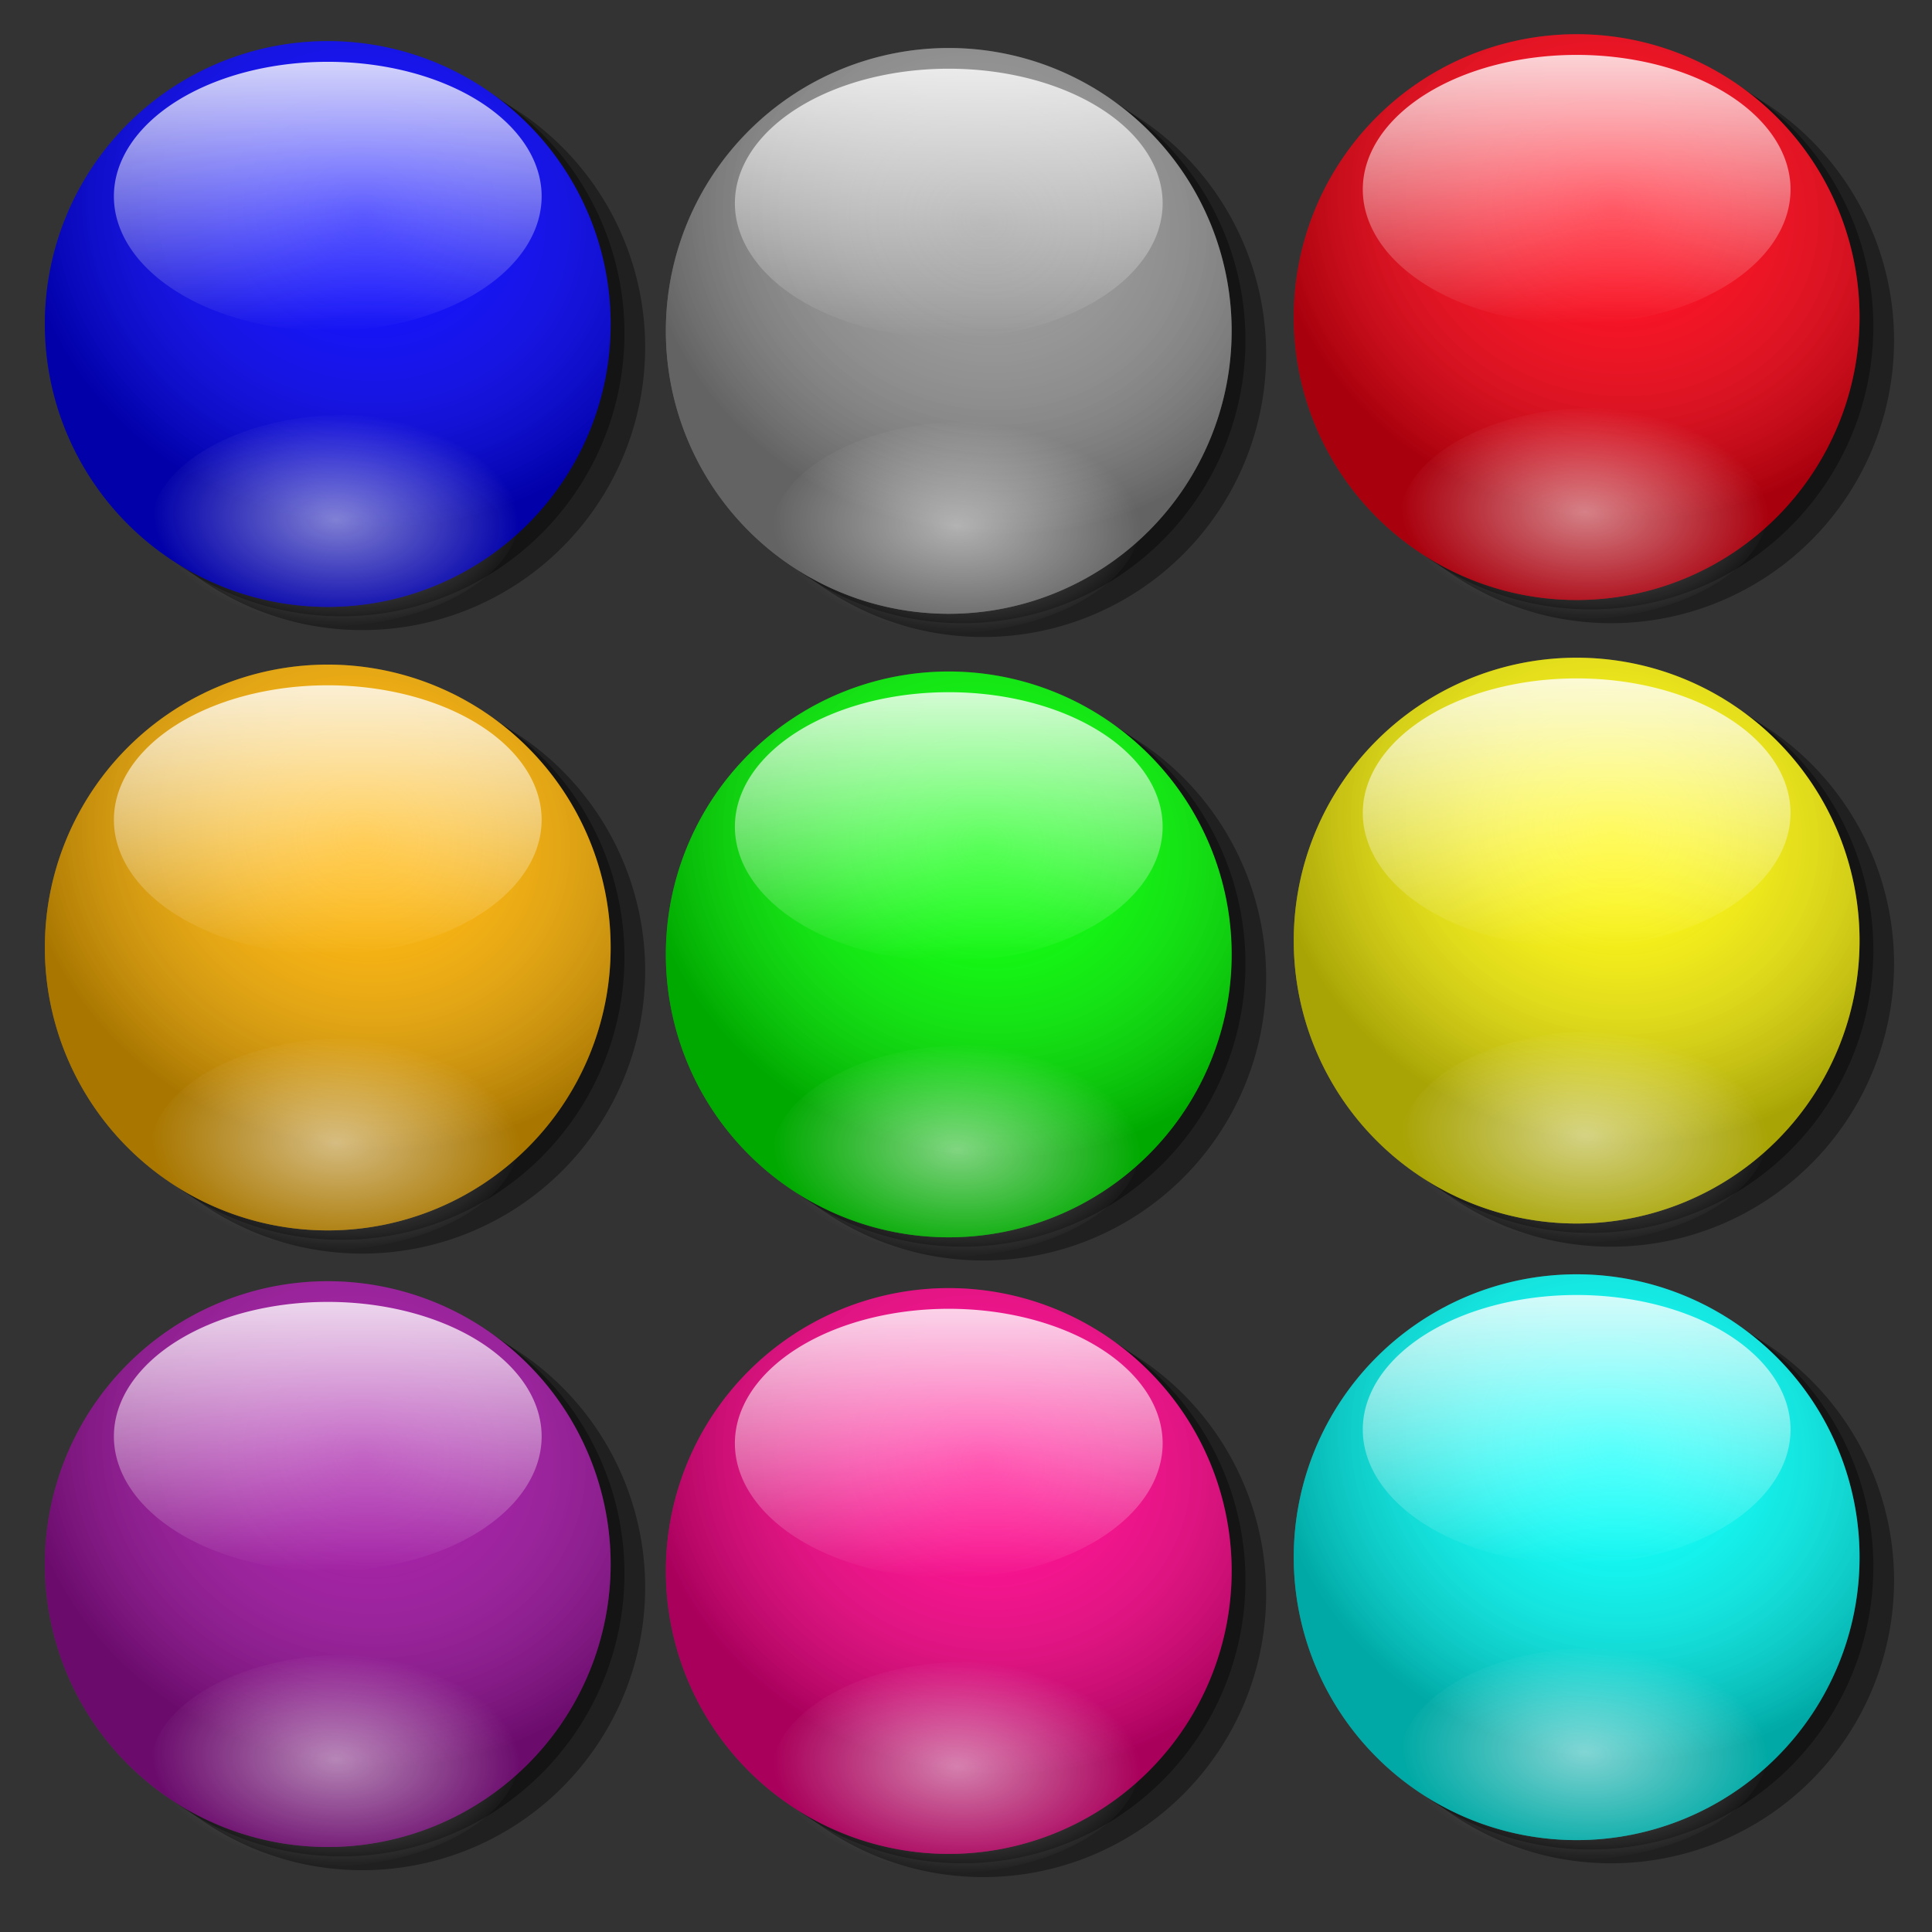 <?xml version="1.0" encoding="UTF-8" standalone="no"?>
<!-- Created with Inkscape (http://www.inkscape.org/) -->
<svg
   xmlns:dc="http://purl.org/dc/elements/1.1/"
   xmlns:cc="http://web.resource.org/cc/"
   xmlns:rdf="http://www.w3.org/1999/02/22-rdf-syntax-ns#"
   xmlns:svg="http://www.w3.org/2000/svg"
   xmlns="http://www.w3.org/2000/svg"
   xmlns:xlink="http://www.w3.org/1999/xlink"
   xmlns:sodipodi="http://inkscape.sourceforge.net/DTD/sodipodi-0.dtd"
   xmlns:inkscape="http://www.inkscape.org/namespaces/inkscape"
   width="280"
   height="280"
   id="svg2"
   sodipodi:version="0.32"
   inkscape:version="0.43"
   version="1.0"
   sodipodi:docbase="/home/nicu/Desktop/game_elements"
   sodipodi:docname="dots1.svg">
  <rect width="100%" height="100%" fill="#333333" stroke="none"/>
  <defs
     id="defs4">
    <linearGradient
       id="linearGradient3960">
      <stop
         style="stop-color:#ffffff;stop-opacity:1;"
         offset="0"
         id="stop3962" />
      <stop
         style="stop-color:#ffffff;stop-opacity:0;"
         offset="1"
         id="stop3964" />
    </linearGradient>
    <linearGradient
       id="linearGradient3057">
      <stop
         style="stop-color:#ffffff;stop-opacity:0;"
         offset="0"
         id="stop3059" />
      <stop
         style="stop-color:#000000;stop-opacity:0.336;"
         offset="1"
         id="stop3061" />
    </linearGradient>
    <radialGradient
       inkscape:collect="always"
       xlink:href="#linearGradient3057"
       id="radialGradient2387"
       gradientUnits="userSpaceOnUse"
       gradientTransform="matrix(1.173,0.333,-0.299,1.056,100.191,-113.219)"
       cx="259"
       cy="484.362"
       fx="259"
       fy="484.362"
       r="41" />
    <radialGradient
       inkscape:collect="always"
       xlink:href="#linearGradient3960"
       id="radialGradient2389"
       gradientUnits="userSpaceOnUse"
       gradientTransform="matrix(-0.162,0.994,-1.006,-4.492722e-2,795.225,250.446)"
       cx="259.852"
       cy="485.571"
       fx="259.852"
       fy="485.571"
       r="13.5" />
    <linearGradient
       inkscape:collect="always"
       xlink:href="#linearGradient3960"
       id="linearGradient2423"
       gradientUnits="userSpaceOnUse"
       x1="-11"
       y1="-26"
       x2="-11"
       y2="1.4210855e-14" />
    <radialGradient
       inkscape:collect="always"
       xlink:href="#linearGradient3057"
       id="radialGradient2465"
       gradientUnits="userSpaceOnUse"
       gradientTransform="matrix(1.173,0.333,-0.299,1.056,100.191,-113.219)"
       cx="259"
       cy="484.362"
       fx="259"
       fy="484.362"
       r="41" />
    <radialGradient
       inkscape:collect="always"
       xlink:href="#linearGradient3960"
       id="radialGradient2467"
       gradientUnits="userSpaceOnUse"
       gradientTransform="matrix(-0.162,0.994,-1.006,-4.492722e-2,795.225,250.446)"
       cx="259.852"
       cy="485.571"
       fx="259.852"
       fy="485.571"
       r="13.5" />
    <linearGradient
       inkscape:collect="always"
       xlink:href="#linearGradient3960"
       id="linearGradient2469"
       gradientUnits="userSpaceOnUse"
       x1="-11"
       y1="-26"
       x2="-11"
       y2="1.4210855e-14" />
    <radialGradient
       inkscape:collect="always"
       xlink:href="#linearGradient3057"
       id="radialGradient2485"
       gradientUnits="userSpaceOnUse"
       gradientTransform="matrix(1.173,0.333,-0.299,1.056,100.191,-113.219)"
       cx="259"
       cy="484.362"
       fx="259"
       fy="484.362"
       r="41" />
    <radialGradient
       inkscape:collect="always"
       xlink:href="#linearGradient3960"
       id="radialGradient2487"
       gradientUnits="userSpaceOnUse"
       gradientTransform="matrix(-0.162,0.994,-1.006,-4.492722e-2,795.225,250.446)"
       cx="259.852"
       cy="485.571"
       fx="259.852"
       fy="485.571"
       r="13.5" />
    <linearGradient
       inkscape:collect="always"
       xlink:href="#linearGradient3960"
       id="linearGradient2489"
       gradientUnits="userSpaceOnUse"
       x1="-11"
       y1="-26"
       x2="-11"
       y2="1.4210855e-14" />
    <radialGradient
       inkscape:collect="always"
       xlink:href="#linearGradient3057"
       id="radialGradient2505"
       gradientUnits="userSpaceOnUse"
       gradientTransform="matrix(1.173,0.333,-0.299,1.056,100.191,-113.219)"
       cx="259"
       cy="484.362"
       fx="259"
       fy="484.362"
       r="41" />
    <radialGradient
       inkscape:collect="always"
       xlink:href="#linearGradient3960"
       id="radialGradient2507"
       gradientUnits="userSpaceOnUse"
       gradientTransform="matrix(-0.162,0.994,-1.006,-4.492722e-2,795.225,250.446)"
       cx="259.852"
       cy="485.571"
       fx="259.852"
       fy="485.571"
       r="13.5" />
    <linearGradient
       inkscape:collect="always"
       xlink:href="#linearGradient3960"
       id="linearGradient2509"
       gradientUnits="userSpaceOnUse"
       x1="-11"
       y1="-26"
       x2="-11"
       y2="1.4210855e-14" />
    <radialGradient
       inkscape:collect="always"
       xlink:href="#linearGradient3057"
       id="radialGradient2525"
       gradientUnits="userSpaceOnUse"
       gradientTransform="matrix(1.173,0.333,-0.299,1.056,100.191,-113.219)"
       cx="259"
       cy="484.362"
       fx="259"
       fy="484.362"
       r="41" />
    <radialGradient
       inkscape:collect="always"
       xlink:href="#linearGradient3960"
       id="radialGradient2527"
       gradientUnits="userSpaceOnUse"
       gradientTransform="matrix(-0.162,0.994,-1.006,-4.492722e-2,795.225,250.446)"
       cx="259.852"
       cy="485.571"
       fx="259.852"
       fy="485.571"
       r="13.5" />
    <linearGradient
       inkscape:collect="always"
       xlink:href="#linearGradient3960"
       id="linearGradient2529"
       gradientUnits="userSpaceOnUse"
       x1="-11"
       y1="-26"
       x2="-11"
       y2="1.4210855e-14" />
    <radialGradient
       inkscape:collect="always"
       xlink:href="#linearGradient3057"
       id="radialGradient2545"
       gradientUnits="userSpaceOnUse"
       gradientTransform="matrix(1.173,0.333,-0.299,1.056,100.191,-113.219)"
       cx="259"
       cy="484.362"
       fx="259"
       fy="484.362"
       r="41" />
    <radialGradient
       inkscape:collect="always"
       xlink:href="#linearGradient3960"
       id="radialGradient2547"
       gradientUnits="userSpaceOnUse"
       gradientTransform="matrix(-0.162,0.994,-1.006,-4.492722e-2,795.225,250.446)"
       cx="259.852"
       cy="485.571"
       fx="259.852"
       fy="485.571"
       r="13.5" />
    <linearGradient
       inkscape:collect="always"
       xlink:href="#linearGradient3960"
       id="linearGradient2549"
       gradientUnits="userSpaceOnUse"
       x1="-11"
       y1="-26"
       x2="-11"
       y2="1.4210855e-14" />
    <radialGradient
       inkscape:collect="always"
       xlink:href="#linearGradient3057"
       id="radialGradient2565"
       gradientUnits="userSpaceOnUse"
       gradientTransform="matrix(1.173,0.333,-0.299,1.056,100.191,-113.219)"
       cx="259"
       cy="484.362"
       fx="259"
       fy="484.362"
       r="41" />
    <radialGradient
       inkscape:collect="always"
       xlink:href="#linearGradient3960"
       id="radialGradient2567"
       gradientUnits="userSpaceOnUse"
       gradientTransform="matrix(-0.162,0.994,-1.006,-4.492722e-2,795.225,250.446)"
       cx="259.852"
       cy="485.571"
       fx="259.852"
       fy="485.571"
       r="13.5" />
    <linearGradient
       inkscape:collect="always"
       xlink:href="#linearGradient3960"
       id="linearGradient2569"
       gradientUnits="userSpaceOnUse"
       x1="-11"
       y1="-26"
       x2="-11"
       y2="1.4210855e-14" />
    <radialGradient
       inkscape:collect="always"
       xlink:href="#linearGradient3057"
       id="radialGradient2585"
       gradientUnits="userSpaceOnUse"
       gradientTransform="matrix(1.173,0.333,-0.299,1.056,100.191,-113.219)"
       cx="259"
       cy="484.362"
       fx="259"
       fy="484.362"
       r="41" />
    <radialGradient
       inkscape:collect="always"
       xlink:href="#linearGradient3960"
       id="radialGradient2587"
       gradientUnits="userSpaceOnUse"
       gradientTransform="matrix(-0.162,0.994,-1.006,-4.492722e-2,795.225,250.446)"
       cx="259.852"
       cy="485.571"
       fx="259.852"
       fy="485.571"
       r="13.5" />
    <linearGradient
       inkscape:collect="always"
       xlink:href="#linearGradient3960"
       id="linearGradient2589"
       gradientUnits="userSpaceOnUse"
       x1="-11"
       y1="-26"
       x2="-11"
       y2="1.4210855e-14" />
    <radialGradient
       inkscape:collect="always"
       xlink:href="#linearGradient3057"
       id="radialGradient2605"
       gradientUnits="userSpaceOnUse"
       gradientTransform="matrix(1.173,0.333,-0.299,1.056,100.191,-113.219)"
       cx="259"
       cy="484.362"
       fx="259"
       fy="484.362"
       r="41" />
    <radialGradient
       inkscape:collect="always"
       xlink:href="#linearGradient3960"
       id="radialGradient2607"
       gradientUnits="userSpaceOnUse"
       gradientTransform="matrix(-0.162,0.994,-1.006,-4.492722e-2,795.225,250.446)"
       cx="259.852"
       cy="485.571"
       fx="259.852"
       fy="485.571"
       r="13.5" />
    <linearGradient
       inkscape:collect="always"
       xlink:href="#linearGradient3960"
       id="linearGradient2609"
       gradientUnits="userSpaceOnUse"
       x1="-11"
       y1="-26"
       x2="-11"
       y2="1.4210855e-14" />
    <radialGradient
       inkscape:collect="always"
       xlink:href="#linearGradient3057"
       id="radialGradient2659"
       gradientUnits="userSpaceOnUse"
       gradientTransform="matrix(1.173,0.333,-0.299,1.056,100.191,-113.219)"
       cx="259"
       cy="484.362"
       fx="259"
       fy="484.362"
       r="41" />
    <radialGradient
       inkscape:collect="always"
       xlink:href="#linearGradient3960"
       id="radialGradient2661"
       gradientUnits="userSpaceOnUse"
       gradientTransform="matrix(-0.162,0.994,-1.006,-4.492722e-2,795.225,250.446)"
       cx="259.852"
       cy="485.571"
       fx="259.852"
       fy="485.571"
       r="13.5" />
    <linearGradient
       inkscape:collect="always"
       xlink:href="#linearGradient3960"
       id="linearGradient2663"
       gradientUnits="userSpaceOnUse"
       x1="-11"
       y1="-26"
       x2="-11"
       y2="1.4210855e-14" />
  </defs>
  <sodipodi:namedview
     id="base"
     pagecolor="#ffffff"
     bordercolor="#666666"
     borderopacity="1.0"
     inkscape:pageopacity="0.0"
     inkscape:pageshadow="2"
     inkscape:zoom="1"
     inkscape:cx="64"
     inkscape:cy="53.051265"
     inkscape:document-units="px"
     inkscape:current-layer="layer1"
     inkscape:window-width="1152"
     inkscape:window-height="791"
     inkscape:window-x="3"
     inkscape:window-y="24" />
  <g
     inkscape:label="Layer 1"
     inkscape:groupmode="layer"
     id="layer1">
    <g
       id="g1504"
       transform="translate(-3,-6)">
      <path
         transform="translate(-198.5,-444.043)"
         d="M 295 500.362 A 41 41 0 1 1  213,500.362 A 41 41 0 1 1  295 500.362 z"
         sodipodi:ry="41"
         sodipodi:rx="41"
         sodipodi:cy="500.36218"
         sodipodi:cx="254"
         id="path1352"
         style="fill:#000000;fill-opacity:0.378;stroke:none;stroke-width:1;stroke-linejoin:bevel;stroke-miterlimit:4;stroke-dasharray:none;stroke-dashoffset:0;stroke-opacity:1"
         sodipodi:type="arc" />
      <path
         sodipodi:type="arc"
         style="fill:#000000;fill-opacity:0.378;stroke:none;stroke-width:1;stroke-linejoin:bevel;stroke-miterlimit:4;stroke-dasharray:none;stroke-dashoffset:0;stroke-opacity:1"
         id="path4843"
         sodipodi:cx="254"
         sodipodi:cy="500.36218"
         sodipodi:rx="41"
         sodipodi:ry="41"
         d="M 295 500.362 A 41 41 0 1 1  213,500.362 A 41 41 0 1 1  295 500.362 z"
         transform="translate(-201.5,-446.043)" />
      <path
         transform="translate(-203.5,-447.406)"
         d="M 295 500.362 A 41 41 0 1 1  213,500.362 A 41 41 0 1 1  295 500.362 z"
         sodipodi:ry="41"
         sodipodi:rx="41"
         sodipodi:cy="500.36218"
         sodipodi:cx="254"
         id="path1307"
         style="fill:#0200ff;fill-opacity:1;stroke:none;stroke-width:1;stroke-linejoin:bevel;stroke-miterlimit:4;stroke-dasharray:none;stroke-dashoffset:0;stroke-opacity:1"
         sodipodi:type="arc" />
      <path
         transform="translate(-203.5,-447.406)"
         sodipodi:type="arc"
         style="fill:url(#radialGradient2659);fill-opacity:1;stroke:none;stroke-width:1;stroke-linejoin:bevel;stroke-miterlimit:4;stroke-dasharray:none;stroke-dashoffset:0;stroke-opacity:1"
         id="path2182"
         sodipodi:cx="254"
         sodipodi:cy="500.36218"
         sodipodi:rx="41"
         sodipodi:ry="41"
         d="M 295 500.362 A 41 41 0 1 1  213,500.362 A 41 41 0 1 1  295 500.362 z" />
      <path
         transform="matrix(-4.256921e-2,-1.133,1.982,-8.904336e-2,-902.12,424.491)"
         d="M 278 486.862 A 13.5 13.5 0 1 1  251,486.862 A 13.5 13.5 0 1 1  278 486.862 z"
         sodipodi:ry="13.5"
         sodipodi:rx="13.5"
         sodipodi:cy="486.86218"
         sodipodi:cx="264.5"
         id="path3958"
         style="opacity:0.5;fill:url(#radialGradient2661);fill-opacity:1;stroke:none;stroke-width:1;stroke-linejoin:bevel;stroke-miterlimit:4;stroke-dasharray:none;stroke-dashoffset:0;stroke-opacity:1"
         sodipodi:type="arc" />
      <path
         transform="matrix(1.148,0,0,1.5,63.13,53.957)"
         d="M 16 -13 A 27 13 0 1 1  -38,-13 A 27 13 0 1 1  16 -13 z"
         sodipodi:ry="13"
         sodipodi:rx="27"
         sodipodi:cy="-13"
         sodipodi:cx="-11"
         id="path1402"
         style="opacity:0.811;fill:url(#linearGradient2663);fill-opacity:1;stroke:none;stroke-width:1;stroke-linejoin:bevel;stroke-miterlimit:4;stroke-dasharray:none;stroke-dashoffset:0;stroke-opacity:1"
         sodipodi:type="arc" />
    </g>
    <g
       id="g1528"
       transform="translate(-3,-1)">
      <path
         sodipodi:type="arc"
         style="fill:#000000;fill-opacity:0.378;stroke:none;stroke-width:1;stroke-linejoin:bevel;stroke-miterlimit:4;stroke-dasharray:none;stroke-dashoffset:0;stroke-opacity:1"
         id="path2593"
         sodipodi:cx="254"
         sodipodi:cy="500.36218"
         sodipodi:rx="41"
         sodipodi:ry="41"
         d="M 295 500.362 A 41 41 0 1 1  213,500.362 A 41 41 0 1 1  295 500.362 z"
         transform="translate(-198.5,-358.681)" />
      <path
         transform="translate(-201.5,-360.681)"
         d="M 295 500.362 A 41 41 0 1 1  213,500.362 A 41 41 0 1 1  295 500.362 z"
         sodipodi:ry="41"
         sodipodi:rx="41"
         sodipodi:cy="500.36218"
         sodipodi:cx="254"
         id="path2595"
         style="fill:#000000;fill-opacity:0.378;stroke:none;stroke-width:1;stroke-linejoin:bevel;stroke-miterlimit:4;stroke-dasharray:none;stroke-dashoffset:0;stroke-opacity:1"
         sodipodi:type="arc" />
      <path
         sodipodi:type="arc"
         style="fill:#ffb300;fill-opacity:1;stroke:none;stroke-width:1;stroke-linejoin:bevel;stroke-miterlimit:4;stroke-dasharray:none;stroke-dashoffset:0;stroke-opacity:1"
         id="path2597"
         sodipodi:cx="254"
         sodipodi:cy="500.36218"
         sodipodi:rx="41"
         sodipodi:ry="41"
         d="M 295 500.362 A 41 41 0 1 1  213,500.362 A 41 41 0 1 1  295 500.362 z"
         transform="translate(-203.5,-362.043)" />
      <path
         d="M 295 500.362 A 41 41 0 1 1  213,500.362 A 41 41 0 1 1  295 500.362 z"
         sodipodi:ry="41"
         sodipodi:rx="41"
         sodipodi:cy="500.36218"
         sodipodi:cx="254"
         id="path2599"
         style="fill:url(#radialGradient2605);fill-opacity:1;stroke:none;stroke-width:1;stroke-linejoin:bevel;stroke-miterlimit:4;stroke-dasharray:none;stroke-dashoffset:0;stroke-opacity:1"
         sodipodi:type="arc"
         transform="translate(-203.5,-362.043)" />
      <path
         sodipodi:type="arc"
         style="opacity:0.5;fill:url(#radialGradient2607);fill-opacity:1;stroke:none;stroke-width:1;stroke-linejoin:bevel;stroke-miterlimit:4;stroke-dasharray:none;stroke-dashoffset:0;stroke-opacity:1"
         id="path2601"
         sodipodi:cx="264.5"
         sodipodi:cy="486.86218"
         sodipodi:rx="13.5"
         sodipodi:ry="13.5"
         d="M 278 486.862 A 13.5 13.5 0 1 1  251,486.862 A 13.5 13.5 0 1 1  278 486.862 z"
         transform="matrix(-4.256921e-2,-1.133,1.982,-8.904336e-2,-902.12,509.853)" />
      <path
         sodipodi:type="arc"
         style="opacity:0.811;fill:url(#linearGradient2609);fill-opacity:1;stroke:none;stroke-width:1;stroke-linejoin:bevel;stroke-miterlimit:4;stroke-dasharray:none;stroke-dashoffset:0;stroke-opacity:1"
         id="path2603"
         sodipodi:cx="-11"
         sodipodi:cy="-13"
         sodipodi:rx="27"
         sodipodi:ry="13"
         d="M 16 -13 A 27 13 0 1 1  -38,-13 A 27 13 0 1 1  16 -13 z"
         transform="matrix(1.148,0,0,1.5,63.13,139.319)" />
    </g>
    <g
       id="g1542"
       transform="translate(-3,3)">
      <path
         sodipodi:type="arc"
         style="fill:#000000;fill-opacity:0.378;stroke:none;stroke-width:1;stroke-linejoin:bevel;stroke-miterlimit:4;stroke-dasharray:none;stroke-dashoffset:0;stroke-opacity:1"
         id="path2573"
         sodipodi:cx="254"
         sodipodi:cy="500.36218"
         sodipodi:rx="41"
         sodipodi:ry="41"
         d="M 295 500.362 A 41 41 0 1 1  213,500.362 A 41 41 0 1 1  295 500.362 z"
         transform="translate(-198.5,-273.319)" />
      <path
         transform="translate(-201.5,-275.319)"
         d="M 295 500.362 A 41 41 0 1 1  213,500.362 A 41 41 0 1 1  295 500.362 z"
         sodipodi:ry="41"
         sodipodi:rx="41"
         sodipodi:cy="500.36218"
         sodipodi:cx="254"
         id="path2575"
         style="fill:#000000;fill-opacity:0.378;stroke:none;stroke-width:1;stroke-linejoin:bevel;stroke-miterlimit:4;stroke-dasharray:none;stroke-dashoffset:0;stroke-opacity:1"
         sodipodi:type="arc" />
      <path
         sodipodi:type="arc"
         style="fill:#a212a4;fill-opacity:1;stroke:none;stroke-width:1;stroke-linejoin:bevel;stroke-miterlimit:4;stroke-dasharray:none;stroke-dashoffset:0;stroke-opacity:1"
         id="path2577"
         sodipodi:cx="254"
         sodipodi:cy="500.36218"
         sodipodi:rx="41"
         sodipodi:ry="41"
         d="M 295 500.362 A 41 41 0 1 1  213,500.362 A 41 41 0 1 1  295 500.362 z"
         transform="translate(-203.5,-276.681)" />
      <path
         d="M 295 500.362 A 41 41 0 1 1  213,500.362 A 41 41 0 1 1  295 500.362 z"
         sodipodi:ry="41"
         sodipodi:rx="41"
         sodipodi:cy="500.36218"
         sodipodi:cx="254"
         id="path2579"
         style="fill:url(#radialGradient2585);fill-opacity:1;stroke:none;stroke-width:1;stroke-linejoin:bevel;stroke-miterlimit:4;stroke-dasharray:none;stroke-dashoffset:0;stroke-opacity:1"
         sodipodi:type="arc"
         transform="translate(-203.5,-276.681)" />
      <path
         sodipodi:type="arc"
         style="opacity:0.5;fill:url(#radialGradient2587);fill-opacity:1;stroke:none;stroke-width:1;stroke-linejoin:bevel;stroke-miterlimit:4;stroke-dasharray:none;stroke-dashoffset:0;stroke-opacity:1"
         id="path2581"
         sodipodi:cx="264.5"
         sodipodi:cy="486.86218"
         sodipodi:rx="13.5"
         sodipodi:ry="13.5"
         d="M 278 486.862 A 13.5 13.5 0 1 1  251,486.862 A 13.5 13.5 0 1 1  278 486.862 z"
         transform="matrix(-4.256921e-2,-1.133,1.982,-8.904336e-2,-902.12,595.215)" />
      <path
         sodipodi:type="arc"
         style="opacity:0.811;fill:url(#linearGradient2589);fill-opacity:1;stroke:none;stroke-width:1;stroke-linejoin:bevel;stroke-miterlimit:4;stroke-dasharray:none;stroke-dashoffset:0;stroke-opacity:1"
         id="path2583"
         sodipodi:cx="-11"
         sodipodi:cy="-13"
         sodipodi:rx="27"
         sodipodi:ry="13"
         d="M 16 -13 A 27 13 0 1 1  -38,-13 A 27 13 0 1 1  16 -13 z"
         transform="matrix(1.148,0,0,1.5,63.13,224.681)" />
    </g>
    <g
       id="g1512"
       transform="translate(0,-5)">
      <path
         sodipodi:type="arc"
         style="fill:#000000;fill-opacity:0.378;stroke:none;stroke-width:1;stroke-linejoin:bevel;stroke-miterlimit:4;stroke-dasharray:none;stroke-dashoffset:0;stroke-opacity:1"
         id="path2553"
         sodipodi:cx="254"
         sodipodi:cy="500.36218"
         sodipodi:rx="41"
         sodipodi:ry="41"
         d="M 295 500.362 A 41 41 0 1 1  213,500.362 A 41 41 0 1 1  295 500.362 z"
         transform="translate(-111.5,-444.043)" />
      <path
         transform="translate(-114.5,-446.043)"
         d="M 295 500.362 A 41 41 0 1 1  213,500.362 A 41 41 0 1 1  295 500.362 z"
         sodipodi:ry="41"
         sodipodi:rx="41"
         sodipodi:cy="500.36218"
         sodipodi:cx="254"
         id="path2555"
         style="fill:#000000;fill-opacity:0.378;stroke:none;stroke-width:1;stroke-linejoin:bevel;stroke-miterlimit:4;stroke-dasharray:none;stroke-dashoffset:0;stroke-opacity:1"
         sodipodi:type="arc" />
      <path
         sodipodi:type="arc"
         style="fill:#969696;fill-opacity:1;stroke:none;stroke-width:1;stroke-linejoin:bevel;stroke-miterlimit:4;stroke-dasharray:none;stroke-dashoffset:0;stroke-opacity:1"
         id="path2557"
         sodipodi:cx="254"
         sodipodi:cy="500.36218"
         sodipodi:rx="41"
         sodipodi:ry="41"
         d="M 295 500.362 A 41 41 0 1 1  213,500.362 A 41 41 0 1 1  295 500.362 z"
         transform="translate(-116.5,-447.406)" />
      <path
         d="M 295 500.362 A 41 41 0 1 1  213,500.362 A 41 41 0 1 1  295 500.362 z"
         sodipodi:ry="41"
         sodipodi:rx="41"
         sodipodi:cy="500.36218"
         sodipodi:cx="254"
         id="path2559"
         style="fill:url(#radialGradient2565);fill-opacity:1;stroke:none;stroke-width:1;stroke-linejoin:bevel;stroke-miterlimit:4;stroke-dasharray:none;stroke-dashoffset:0;stroke-opacity:1"
         sodipodi:type="arc"
         transform="translate(-116.5,-447.406)" />
      <path
         sodipodi:type="arc"
         style="opacity:0.5;fill:url(#radialGradient2567);fill-opacity:1;stroke:none;stroke-width:1;stroke-linejoin:bevel;stroke-miterlimit:4;stroke-dasharray:none;stroke-dashoffset:0;stroke-opacity:1"
         id="path2561"
         sodipodi:cx="264.5"
         sodipodi:cy="486.86218"
         sodipodi:rx="13.5"
         sodipodi:ry="13.5"
         d="M 278 486.862 A 13.5 13.5 0 1 1  251,486.862 A 13.5 13.5 0 1 1  278 486.862 z"
         transform="matrix(-4.256921e-2,-1.133,1.982,-8.904336e-2,-815.12,424.491)" />
      <path
         sodipodi:type="arc"
         style="opacity:0.811;fill:url(#linearGradient2569);fill-opacity:1;stroke:none;stroke-width:1;stroke-linejoin:bevel;stroke-miterlimit:4;stroke-dasharray:none;stroke-dashoffset:0;stroke-opacity:1"
         id="path2563"
         sodipodi:cx="-11"
         sodipodi:cy="-13"
         sodipodi:rx="27"
         sodipodi:ry="13"
         d="M 16 -13 A 27 13 0 1 1  -38,-13 A 27 13 0 1 1  16 -13 z"
         transform="matrix(1.148,0,0,1.5,150.13,53.957)" />
    </g>
    <g
       id="g1574">
      <path
         sodipodi:type="arc"
         style="fill:#000000;fill-opacity:0.378;stroke:none;stroke-width:1;stroke-linejoin:bevel;stroke-miterlimit:4;stroke-dasharray:none;stroke-dashoffset:0;stroke-opacity:1"
         id="path2533"
         sodipodi:cx="254"
         sodipodi:cy="500.36218"
         sodipodi:rx="41"
         sodipodi:ry="41"
         d="M 295 500.362 A 41 41 0 1 1  213,500.362 A 41 41 0 1 1  295 500.362 z"
         transform="translate(-111.5,-358.681)" />
      <path
         transform="translate(-114.5,-360.681)"
         d="M 295 500.362 A 41 41 0 1 1  213,500.362 A 41 41 0 1 1  295 500.362 z"
         sodipodi:ry="41"
         sodipodi:rx="41"
         sodipodi:cy="500.36218"
         sodipodi:cx="254"
         id="path2535"
         style="fill:#000000;fill-opacity:0.378;stroke:none;stroke-width:1;stroke-linejoin:bevel;stroke-miterlimit:4;stroke-dasharray:none;stroke-dashoffset:0;stroke-opacity:1"
         sodipodi:type="arc" />
      <path
         sodipodi:type="arc"
         style="fill:#00ff00;fill-opacity:1;stroke:none;stroke-width:1;stroke-linejoin:bevel;stroke-miterlimit:4;stroke-dasharray:none;stroke-dashoffset:0;stroke-opacity:1"
         id="path2537"
         sodipodi:cx="254"
         sodipodi:cy="500.36218"
         sodipodi:rx="41"
         sodipodi:ry="41"
         d="M 295 500.362 A 41 41 0 1 1  213,500.362 A 41 41 0 1 1  295 500.362 z"
         transform="translate(-116.5,-362.043)" />
      <path
         d="M 295 500.362 A 41 41 0 1 1  213,500.362 A 41 41 0 1 1  295 500.362 z"
         sodipodi:ry="41"
         sodipodi:rx="41"
         sodipodi:cy="500.36218"
         sodipodi:cx="254"
         id="path2539"
         style="fill:url(#radialGradient2545);fill-opacity:1;stroke:none;stroke-width:1;stroke-linejoin:bevel;stroke-miterlimit:4;stroke-dasharray:none;stroke-dashoffset:0;stroke-opacity:1"
         sodipodi:type="arc"
         transform="translate(-116.5,-362.043)" />
      <path
         sodipodi:type="arc"
         style="opacity:0.5;fill:url(#radialGradient2547);fill-opacity:1;stroke:none;stroke-width:1;stroke-linejoin:bevel;stroke-miterlimit:4;stroke-dasharray:none;stroke-dashoffset:0;stroke-opacity:1"
         id="path2541"
         sodipodi:cx="264.5"
         sodipodi:cy="486.86218"
         sodipodi:rx="13.5"
         sodipodi:ry="13.5"
         d="M 278 486.862 A 13.5 13.5 0 1 1  251,486.862 A 13.5 13.5 0 1 1  278 486.862 z"
         transform="matrix(-4.256921e-2,-1.133,1.982,-8.904336e-2,-815.12,509.853)" />
      <path
         sodipodi:type="arc"
         style="opacity:0.811;fill:url(#linearGradient2549);fill-opacity:1;stroke:none;stroke-width:1;stroke-linejoin:bevel;stroke-miterlimit:4;stroke-dasharray:none;stroke-dashoffset:0;stroke-opacity:1"
         id="path2543"
         sodipodi:cx="-11"
         sodipodi:cy="-13"
         sodipodi:rx="27"
         sodipodi:ry="13"
         d="M 16 -13 A 27 13 0 1 1  -38,-13 A 27 13 0 1 1  16 -13 z"
         transform="matrix(1.148,0,0,1.5,150.13,139.319)" />
    </g>
    <g
       id="g1550"
       transform="translate(0,4)">
      <path
         sodipodi:type="arc"
         style="fill:#000000;fill-opacity:0.378;stroke:none;stroke-width:1;stroke-linejoin:bevel;stroke-miterlimit:4;stroke-dasharray:none;stroke-dashoffset:0;stroke-opacity:1"
         id="path2513"
         sodipodi:cx="254"
         sodipodi:cy="500.36218"
         sodipodi:rx="41"
         sodipodi:ry="41"
         d="M 295 500.362 A 41 41 0 1 1  213,500.362 A 41 41 0 1 1  295 500.362 z"
         transform="translate(-111.5,-273.319)" />
      <path
         transform="translate(-114.5,-275.319)"
         d="M 295 500.362 A 41 41 0 1 1  213,500.362 A 41 41 0 1 1  295 500.362 z"
         sodipodi:ry="41"
         sodipodi:rx="41"
         sodipodi:cy="500.36218"
         sodipodi:cx="254"
         id="path2515"
         style="fill:#000000;fill-opacity:0.378;stroke:none;stroke-width:1;stroke-linejoin:bevel;stroke-miterlimit:4;stroke-dasharray:none;stroke-dashoffset:0;stroke-opacity:1"
         sodipodi:type="arc" />
      <path
         sodipodi:type="arc"
         style="fill:#ff008a;fill-opacity:1;stroke:none;stroke-width:1;stroke-linejoin:bevel;stroke-miterlimit:4;stroke-dasharray:none;stroke-dashoffset:0;stroke-opacity:1"
         id="path2517"
         sodipodi:cx="254"
         sodipodi:cy="500.36218"
         sodipodi:rx="41"
         sodipodi:ry="41"
         d="M 295 500.362 A 41 41 0 1 1  213,500.362 A 41 41 0 1 1  295 500.362 z"
         transform="translate(-116.5,-276.681)" />
      <path
         d="M 295 500.362 A 41 41 0 1 1  213,500.362 A 41 41 0 1 1  295 500.362 z"
         sodipodi:ry="41"
         sodipodi:rx="41"
         sodipodi:cy="500.36218"
         sodipodi:cx="254"
         id="path2519"
         style="fill:url(#radialGradient2525);fill-opacity:1;stroke:none;stroke-width:1;stroke-linejoin:bevel;stroke-miterlimit:4;stroke-dasharray:none;stroke-dashoffset:0;stroke-opacity:1"
         sodipodi:type="arc"
         transform="translate(-116.5,-276.681)" />
      <path
         sodipodi:type="arc"
         style="opacity:0.5;fill:url(#radialGradient2527);fill-opacity:1;stroke:none;stroke-width:1;stroke-linejoin:bevel;stroke-miterlimit:4;stroke-dasharray:none;stroke-dashoffset:0;stroke-opacity:1"
         id="path2521"
         sodipodi:cx="264.5"
         sodipodi:cy="486.86218"
         sodipodi:rx="13.5"
         sodipodi:ry="13.5"
         d="M 278 486.862 A 13.5 13.5 0 1 1  251,486.862 A 13.5 13.5 0 1 1  278 486.862 z"
         transform="matrix(-4.256921e-2,-1.133,1.982,-8.904336e-2,-815.12,595.215)" />
      <path
         sodipodi:type="arc"
         style="opacity:0.811;fill:url(#linearGradient2529);fill-opacity:1;stroke:none;stroke-width:1;stroke-linejoin:bevel;stroke-miterlimit:4;stroke-dasharray:none;stroke-dashoffset:0;stroke-opacity:1"
         id="path2523"
         sodipodi:cx="-11"
         sodipodi:cy="-13"
         sodipodi:rx="27"
         sodipodi:ry="13"
         d="M 16 -13 A 27 13 0 1 1  -38,-13 A 27 13 0 1 1  16 -13 z"
         transform="matrix(1.148,0,0,1.5,150.13,224.681)" />
    </g>
    <g
       id="g1520"
       transform="translate(4,-7)">
      <path
         sodipodi:type="arc"
         style="fill:#000000;fill-opacity:0.378;stroke:none;stroke-width:1;stroke-linejoin:bevel;stroke-miterlimit:4;stroke-dasharray:none;stroke-dashoffset:0;stroke-opacity:1"
         id="path2493"
         sodipodi:cx="254"
         sodipodi:cy="500.36218"
         sodipodi:rx="41"
         sodipodi:ry="41"
         d="M 295 500.362 A 41 41 0 1 1  213,500.362 A 41 41 0 1 1  295 500.362 z"
         transform="translate(-24.5,-444.043)" />
      <path
         transform="translate(-27.5,-446.043)"
         d="M 295 500.362 A 41 41 0 1 1  213,500.362 A 41 41 0 1 1  295 500.362 z"
         sodipodi:ry="41"
         sodipodi:rx="41"
         sodipodi:cy="500.36218"
         sodipodi:cx="254"
         id="path2495"
         style="fill:#000000;fill-opacity:0.378;stroke:none;stroke-width:1;stroke-linejoin:bevel;stroke-miterlimit:4;stroke-dasharray:none;stroke-dashoffset:0;stroke-opacity:1"
         sodipodi:type="arc" />
      <path
         sodipodi:type="arc"
         style="fill:#ff0013;fill-opacity:1;stroke:none;stroke-width:1;stroke-linejoin:bevel;stroke-miterlimit:4;stroke-dasharray:none;stroke-dashoffset:0;stroke-opacity:1"
         id="path2497"
         sodipodi:cx="254"
         sodipodi:cy="500.36218"
         sodipodi:rx="41"
         sodipodi:ry="41"
         d="M 295 500.362 A 41 41 0 1 1  213,500.362 A 41 41 0 1 1  295 500.362 z"
         transform="translate(-29.5,-447.406)" />
      <path
         d="M 295 500.362 A 41 41 0 1 1  213,500.362 A 41 41 0 1 1  295 500.362 z"
         sodipodi:ry="41"
         sodipodi:rx="41"
         sodipodi:cy="500.36218"
         sodipodi:cx="254"
         id="path2499"
         style="fill:url(#radialGradient2505);fill-opacity:1;stroke:none;stroke-width:1;stroke-linejoin:bevel;stroke-miterlimit:4;stroke-dasharray:none;stroke-dashoffset:0;stroke-opacity:1"
         sodipodi:type="arc"
         transform="translate(-29.5,-447.406)" />
      <path
         sodipodi:type="arc"
         style="opacity:0.5;fill:url(#radialGradient2507);fill-opacity:1;stroke:none;stroke-width:1;stroke-linejoin:bevel;stroke-miterlimit:4;stroke-dasharray:none;stroke-dashoffset:0;stroke-opacity:1"
         id="path2501"
         sodipodi:cx="264.5"
         sodipodi:cy="486.86218"
         sodipodi:rx="13.5"
         sodipodi:ry="13.5"
         d="M 278 486.862 A 13.5 13.5 0 1 1  251,486.862 A 13.5 13.5 0 1 1  278 486.862 z"
         transform="matrix(-4.256921e-2,-1.133,1.982,-8.904336e-2,-728.12,424.491)" />
      <path
         sodipodi:type="arc"
         style="opacity:0.811;fill:url(#linearGradient2509);fill-opacity:1;stroke:none;stroke-width:1;stroke-linejoin:bevel;stroke-miterlimit:4;stroke-dasharray:none;stroke-dashoffset:0;stroke-opacity:1"
         id="path2503"
         sodipodi:cx="-11"
         sodipodi:cy="-13"
         sodipodi:rx="27"
         sodipodi:ry="13"
         d="M 16 -13 A 27 13 0 1 1  -38,-13 A 27 13 0 1 1  16 -13 z"
         transform="matrix(1.148,0,0,1.5,237.13,53.957)" />
    </g>
    <g
       id="g1566"
       transform="translate(4,-2)">
      <path
         sodipodi:type="arc"
         style="fill:#000000;fill-opacity:0.378;stroke:none;stroke-width:1;stroke-linejoin:bevel;stroke-miterlimit:4;stroke-dasharray:none;stroke-dashoffset:0;stroke-opacity:1"
         id="path2473"
         sodipodi:cx="254"
         sodipodi:cy="500.36218"
         sodipodi:rx="41"
         sodipodi:ry="41"
         d="M 295 500.362 A 41 41 0 1 1  213,500.362 A 41 41 0 1 1  295 500.362 z"
         transform="translate(-24.5,-358.681)" />
      <path
         transform="translate(-27.5,-360.681)"
         d="M 295 500.362 A 41 41 0 1 1  213,500.362 A 41 41 0 1 1  295 500.362 z"
         sodipodi:ry="41"
         sodipodi:rx="41"
         sodipodi:cy="500.36218"
         sodipodi:cx="254"
         id="path2475"
         style="fill:#000000;fill-opacity:0.378;stroke:none;stroke-width:1;stroke-linejoin:bevel;stroke-miterlimit:4;stroke-dasharray:none;stroke-dashoffset:0;stroke-opacity:1"
         sodipodi:type="arc" />
      <path
         sodipodi:type="arc"
         style="fill:#fef708;fill-opacity:1;stroke:none;stroke-width:1;stroke-linejoin:bevel;stroke-miterlimit:4;stroke-dasharray:none;stroke-dashoffset:0;stroke-opacity:1"
         id="path2477"
         sodipodi:cx="254"
         sodipodi:cy="500.36218"
         sodipodi:rx="41"
         sodipodi:ry="41"
         d="M 295 500.362 A 41 41 0 1 1  213,500.362 A 41 41 0 1 1  295 500.362 z"
         transform="translate(-29.5,-362.043)" />
      <path
         d="M 295 500.362 A 41 41 0 1 1  213,500.362 A 41 41 0 1 1  295 500.362 z"
         sodipodi:ry="41"
         sodipodi:rx="41"
         sodipodi:cy="500.36218"
         sodipodi:cx="254"
         id="path2479"
         style="fill:url(#radialGradient2485);fill-opacity:1;stroke:none;stroke-width:1;stroke-linejoin:bevel;stroke-miterlimit:4;stroke-dasharray:none;stroke-dashoffset:0;stroke-opacity:1"
         sodipodi:type="arc"
         transform="translate(-29.5,-362.043)" />
      <path
         sodipodi:type="arc"
         style="opacity:0.5;fill:url(#radialGradient2487);fill-opacity:1;stroke:none;stroke-width:1;stroke-linejoin:bevel;stroke-miterlimit:4;stroke-dasharray:none;stroke-dashoffset:0;stroke-opacity:1"
         id="path2481"
         sodipodi:cx="264.5"
         sodipodi:cy="486.86218"
         sodipodi:rx="13.5"
         sodipodi:ry="13.5"
         d="M 278 486.862 A 13.5 13.5 0 1 1  251,486.862 A 13.5 13.5 0 1 1  278 486.862 z"
         transform="matrix(-4.256921e-2,-1.133,1.982,-8.904336e-2,-728.12,509.853)" />
      <path
         sodipodi:type="arc"
         style="opacity:0.811;fill:url(#linearGradient2489);fill-opacity:1;stroke:none;stroke-width:1;stroke-linejoin:bevel;stroke-miterlimit:4;stroke-dasharray:none;stroke-dashoffset:0;stroke-opacity:1"
         id="path2483"
         sodipodi:cx="-11"
         sodipodi:cy="-13"
         sodipodi:rx="27"
         sodipodi:ry="13"
         d="M 16 -13 A 27 13 0 1 1  -38,-13 A 27 13 0 1 1  16 -13 z"
         transform="matrix(1.148,0,0,1.5,237.13,139.319)" />
    </g>
    <g
       id="g1558"
       transform="translate(4,2)">
      <path
         sodipodi:type="arc"
         style="fill:#000000;fill-opacity:0.378;stroke:none;stroke-width:1;stroke-linejoin:bevel;stroke-miterlimit:4;stroke-dasharray:none;stroke-dashoffset:0;stroke-opacity:1"
         id="path2453"
         sodipodi:cx="254"
         sodipodi:cy="500.36218"
         sodipodi:rx="41"
         sodipodi:ry="41"
         d="M 295 500.362 A 41 41 0 1 1  213,500.362 A 41 41 0 1 1  295 500.362 z"
         transform="translate(-24.5,-273.319)" />
      <path
         transform="translate(-27.5,-275.319)"
         d="M 295 500.362 A 41 41 0 1 1  213,500.362 A 41 41 0 1 1  295 500.362 z"
         sodipodi:ry="41"
         sodipodi:rx="41"
         sodipodi:cy="500.36218"
         sodipodi:cx="254"
         id="path2455"
         style="fill:#000000;fill-opacity:0.378;stroke:none;stroke-width:1;stroke-linejoin:bevel;stroke-miterlimit:4;stroke-dasharray:none;stroke-dashoffset:0;stroke-opacity:1"
         sodipodi:type="arc" />
      <path
         sodipodi:type="arc"
         style="fill:#00fff9;fill-opacity:1;stroke:none;stroke-width:1;stroke-linejoin:bevel;stroke-miterlimit:4;stroke-dasharray:none;stroke-dashoffset:0;stroke-opacity:1"
         id="path2457"
         sodipodi:cx="254"
         sodipodi:cy="500.36218"
         sodipodi:rx="41"
         sodipodi:ry="41"
         d="M 295 500.362 A 41 41 0 1 1  213,500.362 A 41 41 0 1 1  295 500.362 z"
         transform="translate(-29.5,-276.681)" />
      <path
         d="M 295 500.362 A 41 41 0 1 1  213,500.362 A 41 41 0 1 1  295 500.362 z"
         sodipodi:ry="41"
         sodipodi:rx="41"
         sodipodi:cy="500.36218"
         sodipodi:cx="254"
         id="path2459"
         style="fill:url(#radialGradient2465);fill-opacity:1;stroke:none;stroke-width:1;stroke-linejoin:bevel;stroke-miterlimit:4;stroke-dasharray:none;stroke-dashoffset:0;stroke-opacity:1"
         sodipodi:type="arc"
         transform="translate(-29.5,-276.681)" />
      <path
         sodipodi:type="arc"
         style="opacity:0.5;fill:url(#radialGradient2467);fill-opacity:1;stroke:none;stroke-width:1;stroke-linejoin:bevel;stroke-miterlimit:4;stroke-dasharray:none;stroke-dashoffset:0;stroke-opacity:1"
         id="path2461"
         sodipodi:cx="264.5"
         sodipodi:cy="486.86218"
         sodipodi:rx="13.5"
         sodipodi:ry="13.5"
         d="M 278 486.862 A 13.5 13.5 0 1 1  251,486.862 A 13.5 13.5 0 1 1  278 486.862 z"
         transform="matrix(-4.256921e-2,-1.133,1.982,-8.904336e-2,-728.12,595.215)" />
      <path
         sodipodi:type="arc"
         style="opacity:0.811;fill:url(#linearGradient2469);fill-opacity:1;stroke:none;stroke-width:1;stroke-linejoin:bevel;stroke-miterlimit:4;stroke-dasharray:none;stroke-dashoffset:0;stroke-opacity:1"
         id="path2463"
         sodipodi:cx="-11"
         sodipodi:cy="-13"
         sodipodi:rx="27"
         sodipodi:ry="13"
         d="M 16 -13 A 27 13 0 1 1  -38,-13 A 27 13 0 1 1  16 -13 z"
         transform="matrix(1.148,0,0,1.5,237.13,224.681)" />
    </g>
  </g>
</svg>
